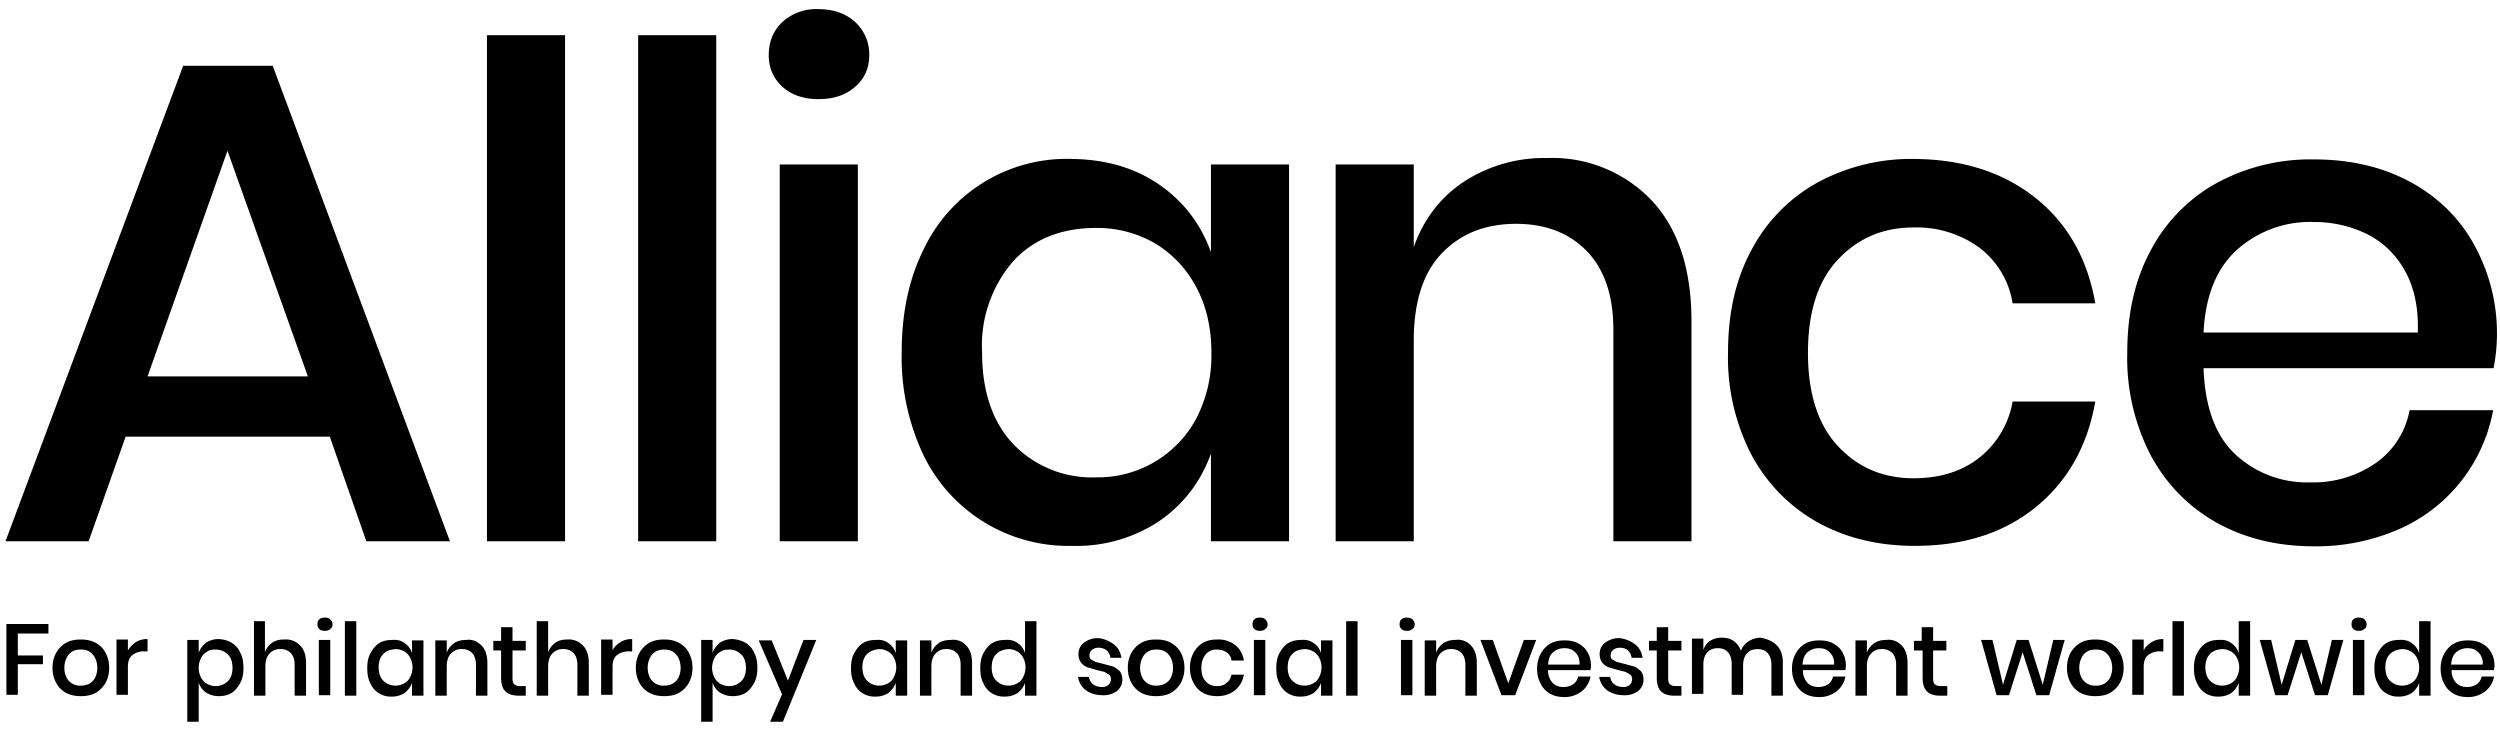 <svg viewBox="0 0 547.3 160" xmlns="http://www.w3.org/2000/svg">
<path d="M10.6 136.7v2H3.9v4.8h5.5v1.9H3.9v6.7H1.4v-15.5h9.2zM20.9 140.7c.9.5 1.7 1.2 2.2 2.2.5.9.8 2 .8 3.3 0 1.3-.3 2.4-.8 3.3-.5.9-1.3 1.7-2.2 2.2-.9.5-2 .7-3.2.7s-2.2-.2-3.2-.7a5.2 5.2 0 0 1-2.2-2.2c-.5-.9-.8-2-.8-3.3 0-1.3.3-2.4.8-3.3.5-.9 1.3-1.7 2.2-2.2.9-.5 2-.7 3.2-.7s2.2.2 3.2.7zm-5 1.9a3 3 0 0 0-1.3 1.4 5 5 0 0 0 0 4.4 3.3 3.3 0 0 0 3.1 1.7 4 4 0 0 0 1.8-.4c.5-.3 1-.7 1.3-1.3.3-.6.5-1.3.5-2.2 0-.9-.2-1.6-.5-2.2-.3-.6-.8-1.1-1.3-1.4-.5-.3-1.1-.4-1.8-.4s-1.3.1-1.8.4zM29.7 140.6c.8-.5 1.6-.7 2.6-.7v2.7h-.7a4 4 0 0 0-2.6.8c-.7.5-1 1.4-1 2.6v6.1h-2.5V140H28v2.4c.4-.7 1-1.3 1.7-1.8zM50.7 140.7c.8.5 1.5 1.2 1.9 2.2.5.9.7 2 .7 3.3 0 1.3-.2 2.4-.7 3.3-.5.9-1.1 1.7-1.9 2.2-.8.5-1.8.7-2.8.7-1.1 0-2-.3-2.8-.8a4 4 0 0 1-1.6-2.2v8.6H41v-17.9h2.5v2.8a5 5 0 0 1 1.6-2.2c.8-.5 1.7-.8 2.8-.8 1.1.1 2 .3 2.8.8zm-5.4 2a3 3 0 0 0-1.3 1.4 4.6 4.6 0 0 0 0 4.2c.3.6.8 1.1 1.3 1.4.6.3 1.2.5 1.9.5 1.1 0 2-.4 2.7-1.1.7-.7 1-1.7 1-2.9s-.3-2.2-1-2.9-1.6-1.1-2.7-1.1c-.8 0-1.4.1-1.9.5zM65.7 141.3c.9.9 1.3 2.2 1.3 3.9v7.1h-2.5v-6.8c0-1.1-.3-1.9-.8-2.5a3 3 0 0 0-2.3-.9 3 3 0 0 0-2.4 1c-.6.6-.9 1.6-.9 2.8v6.4h-2.5V136H58v6.8c.3-.9.9-1.6 1.6-2.1s1.6-.7 2.6-.7c1.5-.1 2.6.4 3.5 1.3zM69.9 135.6c.3-.3.7-.4 1.2-.4s.9.1 1.2.4c.3.3.5.6.5 1.1s-.2.8-.5 1c-.3.3-.7.4-1.2.4s-.9-.1-1.2-.4c-.3-.3-.4-.6-.4-1s.1-.9.4-1.1zm2.4 4.5v12.1h-2.5v-12.1h2.5zM78 136v16.3h-2.5V136H78zM88.6 140.8a4 4 0 0 1 1.6 2.2v-2.8h2.5v12.1h-2.5v-2.8a5 5 0 0 1-1.6 2.2c-.8.5-1.7.8-2.8.8a5 5 0 0 1-2.8-.7 4.6 4.6 0 0 1-1.9-2.2c-.5-.9-.7-2-.7-3.3 0-1.3.2-2.4.7-3.3.5-.9 1.1-1.7 1.9-2.2.8-.5 1.8-.7 2.8-.7 1.1-.1 2 .1 2.8.7zm-4.7 2.4c-.7.7-1 1.7-1 2.9s.3 2.2 1 2.9c.7.7 1.6 1.1 2.7 1.1.7 0 1.3-.2 1.9-.5a3 3 0 0 0 1.3-1.4 4.6 4.6 0 0 0 0-4.2c-.3-.6-.8-1.1-1.3-1.4-.6-.3-1.2-.5-1.9-.5-1.2.1-2.1.4-2.7 1.1zM105.4 141.3c.9.9 1.3 2.2 1.3 3.9v7.1h-2.5v-6.8c0-1.1-.3-1.9-.8-2.5a3 3 0 0 0-2.3-.9 3 3 0 0 0-2.4 1c-.6.6-.9 1.6-.9 2.8v6.4h-2.5v-12.1h2.5v2.7c.3-.9.9-1.6 1.6-2.1.8-.5 1.6-.7 2.6-.7 1.4-.2 2.5.3 3.4 1.2zM115.1 150.1v2.2h-1.5c-1.3 0-2.3-.3-2.9-.9-.7-.6-1-1.7-1-3.1v-5.9H108v-2.1h1.7v-3h2.5v3h2.9v2.1h-2.9v6c0 .7.1 1.2.4 1.4.3.3.7.4 1.4.4h1.1zM127.6 141.3c.9.9 1.3 2.2 1.3 3.9v7.1h-2.5v-6.8c0-1.1-.3-1.9-.8-2.5a3 3 0 0 0-2.3-.9 3 3 0 0 0-2.4 1c-.6.6-.9 1.6-.9 2.8v6.4h-2.5V136h2.5v6.8c.3-.9.9-1.6 1.6-2.1s1.6-.7 2.6-.7c1.4-.1 2.5.4 3.4 1.3zM135.8 140.6c.8-.5 1.6-.7 2.6-.7v2.7h-.7a4 4 0 0 0-2.6.8c-.7.5-1 1.4-1 2.6v6.1h-2.5V140h2.5v2.4c.3-.7.9-1.3 1.7-1.8zM148.6 140.7c.9.5 1.7 1.2 2.2 2.2.5.9.8 2 .8 3.3 0 1.3-.3 2.4-.8 3.3-.5.9-1.3 1.7-2.2 2.2-.9.5-2 .7-3.2.7-1.2 0-2.2-.2-3.2-.7a5.2 5.2 0 0 1-2.2-2.2c-.5-.9-.8-2-.8-3.3 0-1.3.3-2.4.8-3.3.5-.9 1.3-1.7 2.2-2.2.9-.5 2-.7 3.2-.7 1.2 0 2.2.2 3.2.7zm-5 1.9a3 3 0 0 0-1.3 1.4 5 5 0 0 0 0 4.4 3.3 3.3 0 0 0 3.1 1.7 4 4 0 0 0 1.8-.4c.5-.3 1-.7 1.3-1.3.3-.6.5-1.3.5-2.2 0-.9-.2-1.6-.5-2.2-.3-.6-.8-1.1-1.3-1.4-.5-.3-1.1-.4-1.8-.4a4 4 0 0 0-1.8.4zM163.2 140.7c.8.5 1.5 1.2 1.9 2.2.5.9.7 2 .7 3.3 0 1.3-.2 2.4-.7 3.3-.5.9-1.1 1.7-1.9 2.2-.8.5-1.8.7-2.8.7-1.1 0-2-.3-2.8-.8a4 4 0 0 1-1.6-2.2v8.6h-2.5v-17.9h2.5v2.8a5 5 0 0 1 1.6-2.2c.8-.5 1.7-.8 2.8-.8a7 7 0 0 1 2.8.8zm-5.5 2a3 3 0 0 0-1.3 1.4 4.6 4.6 0 0 0 0 4.2c.3.6.8 1.1 1.3 1.4.6.3 1.2.5 1.9.5 1.1 0 2-.4 2.7-1.1.7-.7 1-1.7 1-2.9s-.3-2.2-1-2.9a3.7 3.7 0 0 0-2.7-1.1c-.7 0-1.4.1-1.9.5zM168.9 140.1l3.6 8.9 3.4-8.9h2.8l-7.3 17.9h-2.8l2.6-6-5.1-11.8h2.8zM194.5 140.8a4 4 0 0 1 1.6 2.2v-2.8h2.5v12.1h-2.5v-2.8a5 5 0 0 1-1.6 2.2c-.8.5-1.7.8-2.8.8a5 5 0 0 1-2.8-.7 4.6 4.6 0 0 1-1.9-2.2c-.5-.9-.7-2-.7-3.3 0-1.3.2-2.4.7-3.3.5-.9 1.1-1.7 1.9-2.2.8-.5 1.8-.7 2.8-.7 1.1-.1 2 .1 2.8.7zm-4.7 2.4c-.7.7-1 1.7-1 2.9s.3 2.2 1 2.9c.7.7 1.6 1.1 2.7 1.1.7 0 1.3-.2 1.9-.5a3 3 0 0 0 1.3-1.4 4.6 4.6 0 0 0 0-4.2c-.3-.6-.8-1.1-1.3-1.4-.6-.3-1.2-.5-1.9-.5-1.1.1-2 .4-2.7 1.1zM211.5 141.3c.9.9 1.3 2.2 1.3 3.9v7.1h-2.5v-6.8c0-1.1-.3-1.9-.8-2.5a3 3 0 0 0-2.3-.9 3 3 0 0 0-2.4 1c-.6.6-.9 1.6-.9 2.8v6.4h-2.5v-12.1h2.5v2.7c.3-.9.9-1.6 1.6-2.1s1.6-.7 2.6-.7c1.4-.2 2.6.3 3.4 1.2zM222.8 140.8a4 4 0 0 1 1.6 2.2v-7h2.5v16.3h-2.5v-2.8a5 5 0 0 1-1.6 2.2c-.8.5-1.7.8-2.8.8a5 5 0 0 1-2.8-.7 4.6 4.6 0 0 1-1.9-2.2c-.5-.9-.7-2-.7-3.3 0-1.3.2-2.4.7-3.3.5-.9 1.1-1.7 1.9-2.2.8-.5 1.8-.7 2.8-.7 1.1-.1 2 .1 2.8.7zm-4.7 2.4c-.7.7-1 1.7-1 2.9s.3 2.2 1 2.9c.7.7 1.6 1.1 2.7 1.1.7 0 1.3-.2 1.9-.5a3 3 0 0 0 1.3-1.4 4.6 4.6 0 0 0 0-4.2c-.3-.6-.8-1.1-1.3-1.4-.6-.3-1.2-.5-1.9-.5-1.2.1-2 .4-2.7 1.1zM243.9 141.1c.9.7 1.4 1.7 1.6 2.9h-2.4c-.1-.7-.4-1.2-.8-1.6-.5-.4-1.1-.6-1.8-.6-.6 0-1.1.2-1.5.5-.3.3-.5.7-.5 1.2 0 .4.1.7.4.9l.9.5 1.6.4 2.2.6c.6.2 1 .6 1.5 1 .4.5.6 1.1.6 1.9 0 1-.4 1.8-1.2 2.5a5 5 0 0 1-3.1.9c-1.5 0-2.7-.4-3.7-1.1a4.6 4.6 0 0 1-1.7-2.9h2.4c.1.7.4 1.2.9 1.6.5.4 1.2.6 2 .6a2 2 0 0 0 1.4-.5c.3-.3.5-.7.5-1.2 0-.4-.1-.8-.4-1l-1-.6-1.6-.4-2.1-.6c-.5-.2-1-.5-1.4-1-.4-.5-.6-1.1-.6-1.9a3 3 0 0 1 1.2-2.5 5 5 0 0 1 3.2-1 7 7 0 0 1 3.4 1.4zM256.3 140.7c.9.5 1.7 1.2 2.2 2.2.5.9.8 2 .8 3.3 0 1.3-.3 2.4-.8 3.3-.5.9-1.3 1.7-2.2 2.2-.9.5-2 .7-3.2.7-1.2 0-2.2-.2-3.2-.7a5.2 5.2 0 0 1-2.2-2.2c-.5-.9-.8-2-.8-3.3 0-1.3.3-2.4.8-3.3.5-.9 1.3-1.7 2.2-2.2.9-.5 2-.7 3.2-.7 1.2 0 2.3.2 3.2.7zm-4.9 1.9a3 3 0 0 0-1.3 1.4 5 5 0 0 0 0 4.4 3.3 3.3 0 0 0 3.1 1.7 4 4 0 0 0 1.8-.4c.5-.3 1-.7 1.3-1.3.3-.6.5-1.3.5-2.2 0-.9-.2-1.6-.5-2.2-.3-.6-.8-1.1-1.3-1.4-.5-.3-1.1-.4-1.8-.4s-1.3.1-1.8.4zM270.4 141.2c1 .8 1.7 2 1.9 3.4h-2.7c-.1-.8-.5-1.4-1.1-1.8-.6-.4-1.3-.6-2.1-.6a3 3 0 0 0-2.4 1c-.6.7-1 1.7-1 3s.3 2.3 1 3c.6.7 1.5 1 2.4 1 .9 0 1.6-.2 2.1-.7.6-.4.9-1 1.1-1.8h2.7a5.5 5.5 0 0 1-1.9 3.4c-1 .8-2.3 1.3-3.9 1.3-1.2 0-2.2-.2-3.1-.7a5 5 0 0 1-2.1-2.2c-.5-.9-.8-2-.8-3.3 0-1.3.3-2.4.8-3.3.5-.9 1.2-1.7 2.1-2.2.9-.5 1.9-.7 3.1-.7a6 6 0 0 1 3.9 1.2zM274.6 135.6c.3-.3.7-.4 1.2-.4s.9.1 1.2.4c.3.3.5.6.5 1.1s-.2.8-.5 1c-.3.3-.7.4-1.2.4s-.9-.1-1.2-.4c-.3-.3-.4-.6-.4-1s.1-.9.4-1.1zm2.4 4.5v12.1h-2.5v-12.1h2.5zM287.6 140.8a4 4 0 0 1 1.6 2.2v-2.8h2.5v12.1h-2.5v-2.8a5 5 0 0 1-1.6 2.2c-.8.5-1.7.8-2.8.8a5 5 0 0 1-2.8-.7 4.6 4.6 0 0 1-1.9-2.2c-.5-.9-.7-2-.7-3.3 0-1.3.2-2.4.7-3.3.5-.9 1.1-1.7 1.9-2.2.8-.5 1.8-.7 2.8-.7 1.1-.1 2 .1 2.8.7zm-4.7 2.4c-.7.7-1 1.7-1 2.9s.3 2.2 1 2.9c.7.7 1.6 1.1 2.7 1.1.7 0 1.3-.2 1.9-.5a3 3 0 0 0 1.3-1.4 4.6 4.6 0 0 0 0-4.2c-.3-.6-.8-1.1-1.3-1.4-.6-.3-1.2-.5-1.9-.5-1.2.1-2.1.4-2.7 1.1zM297.2 136v16.3h-2.5V136h2.5zM306.8 135.6c.3-.3.7-.4 1.2-.4s.9.1 1.2.4c.3.3.5.6.5 1.1s-.2.8-.5 1c-.3.3-.7.4-1.2.4s-.9-.1-1.2-.4c-.3-.3-.4-.6-.4-1s.1-.9.4-1.1zm2.4 4.5v12.1h-2.5v-12.1h2.5zM322 141.3c.9.9 1.3 2.2 1.3 3.9v7.1h-2.5v-6.8c0-1.1-.3-1.9-.8-2.5a3 3 0 0 0-2.3-.9 3 3 0 0 0-2.4 1c-.6.6-.9 1.6-.9 2.8v6.4h-2.5v-12.1h2.5v2.7c.3-.9.9-1.6 1.6-2.1.8-.5 1.6-.7 2.6-.7 1.4-.2 2.6.3 3.4 1.2zM330.2 149.6l3.4-9.5h2.7l-4.6 12.1h-3l-4.6-12.1h2.7l3.4 9.5zM348.2 146.7h-9.3a4 4 0 0 0 1 2.8c.6.6 1.4.9 2.4.9.8 0 1.5-.2 2.1-.6.6-.4.9-1 1.1-1.7h2.7a5.3 5.3 0 0 1-3 3.9 6 6 0 0 1-2.7.6c-1.2 0-2.2-.2-3.1-.7a5 5 0 0 1-2.1-2.2c-.5-.9-.8-2-.8-3.3 0-1.3.3-2.4.8-3.3.5-.9 1.2-1.7 2.1-2.2.9-.5 1.9-.7 3.1-.7 1.2 0 2.2.2 3.1.7.9.5 1.6 1.2 2 2 .5.9.7 1.8.7 2.9l-.1.9zm-2.8-3.2c-.3-.5-.7-.9-1.2-1.2-.5-.3-1.1-.4-1.7-.4-1 0-1.8.3-2.5.9-.7.6-1 1.5-1.1 2.7h6.9c0-.8-.1-1.4-.4-2zM358 141.1c.9.7 1.4 1.7 1.6 2.9h-2.4c-.1-.7-.4-1.2-.8-1.6s-1.1-.6-1.8-.6c-.6 0-1.1.2-1.5.5-.3.3-.5.7-.5 1.2 0 .4.1.7.4.9l.9.5 1.6.4 2.2.6c.6.2 1 .6 1.5 1 .4.5.6 1.1.6 1.9 0 1-.4 1.8-1.2 2.5a5 5 0 0 1-3.1.9c-1.5 0-2.7-.4-3.7-1.1a4.6 4.6 0 0 1-1.7-2.9h2.4c.1.7.4 1.2.9 1.6.5.4 1.2.6 2 .6a2 2 0 0 0 1.4-.5c.3-.3.5-.7.5-1.2 0-.4-.1-.8-.4-1l-1-.6-1.6-.4-2.1-.6c-.5-.2-1-.5-1.4-1-.4-.5-.6-1.1-.6-1.9a3 3 0 0 1 1.2-2.5 5 5 0 0 1 3.2-1 7 7 0 0 1 3.4 1.4zM368.1 150.1v2.2h-1.5c-1.3 0-2.3-.3-2.9-.9-.7-.6-1-1.7-1-3.1v-5.9H361v-2.1h1.7v-3h2.5v3h2.9v2.1h-2.9v6c0 .7.1 1.2.4 1.4.3.3.7.4 1.4.4h1.1zM389 141.3c.9.9 1.3 2.2 1.3 3.9v7.1h-2.5v-6.8c0-1.1-.3-1.9-.8-2.5-.5-.6-1.3-.9-2.2-.9-1 0-1.8.3-2.3.9-.6.6-.9 1.5-.9 2.7v6.4h-2.5v-6.8c0-1.1-.3-1.9-.8-2.5-.5-.6-1.3-.9-2.2-.9-1 0-1.8.3-2.3.9-.6.6-.9 1.5-.9 2.7v6.4h-2.5v-12.1h2.5v2.5c.3-.9.8-1.6 1.5-2 .7-.5 1.6-.7 2.5-.7 1 0 1.9.2 2.6.7s1.3 1.2 1.6 2.2a4 4 0 0 1 1.7-2.1 5 5 0 0 1 2.6-.8c1.6.3 2.7.8 3.6 1.7zM404 146.7h-9.3a4 4 0 0 0 1 2.8c.6.6 1.4.9 2.4.9.8 0 1.5-.2 2.1-.6.6-.4.9-1 1.1-1.7h2.7a5.3 5.3 0 0 1-3 3.9 6 6 0 0 1-2.7.6c-1.2 0-2.2-.2-3.1-.7a5 5 0 0 1-2.1-2.2c-.5-.9-.8-2-.8-3.3 0-1.3.3-2.4.8-3.3.5-.9 1.2-1.7 2.1-2.2.9-.5 1.9-.7 3.1-.7 1.2 0 2.2.2 3.1.7.9.5 1.6 1.2 2 2 .5.9.7 1.8.7 2.9l-.1.9zm-2.9-3.2c-.3-.5-.7-.9-1.2-1.2-.5-.3-1.1-.4-1.7-.4-1 0-1.8.3-2.5.9-.7.6-1 1.5-1.1 2.7h6.9c.1-.8-.1-1.4-.4-2zM416.3 141.3c.9.9 1.3 2.2 1.3 3.9v7.1h-2.5v-6.8c0-1.1-.3-1.9-.8-2.5a3 3 0 0 0-2.3-.9 3 3 0 0 0-2.4 1c-.6.6-.9 1.6-.9 2.8v6.4h-2.5v-12.1h2.5v2.7c.3-.9.9-1.6 1.6-2.1.8-.5 1.6-.7 2.6-.7 1.4-.2 2.5.3 3.4 1.2zM426.3 150.1v2.2h-1.5c-1.3 0-2.3-.3-2.9-.9-.7-.6-1-1.7-1-3.1v-5.9H419v-2.1h1.7v-3h2.5v3h2.9v2.1h-2.9v6c0 .7.1 1.2.4 1.4.3.3.7.4 1.4.4h1.3zM452 140.1l-3.4 12.1h-2.8l-3-9.4-3 9.4h-2.7l-3.4-12.1h2.5l2.3 9.8 3-9.8h2.6l3.1 9.8 2.3-9.8h2.5zM461.9 140.7c.9.5 1.7 1.2 2.2 2.2.5.9.8 2 .8 3.3 0 1.3-.3 2.4-.8 3.3-.5.9-1.3 1.7-2.2 2.2-.9.5-2 .7-3.2.7s-2.2-.2-3.2-.7a5.2 5.2 0 0 1-2.2-2.2c-.5-.9-.8-2-.8-3.3 0-1.3.3-2.4.8-3.3.5-.9 1.3-1.7 2.2-2.2.9-.5 2-.7 3.2-.7s2.3.2 3.2.7zm-4.9 1.9a3 3 0 0 0-1.3 1.4 5 5 0 0 0 0 4.4 3.3 3.3 0 0 0 3.1 1.7 3.3 3.3 0 0 0 3.1-1.7c.3-.6.5-1.3.5-2.2 0-.9-.2-1.6-.5-2.2-.3-.6-.8-1.1-1.3-1.4-.5-.3-1.1-.4-1.8-.4s-1.3.1-1.8.4zM471 140.6c.8-.5 1.6-.7 2.6-.7v2.7h-.7a4 4 0 0 0-2.6.8c-.7.5-1 1.4-1 2.6v6.1h-2.5V140h2.5v2.4c.3-.7.9-1.3 1.7-1.8zM478.1 136v16.3h-2.5V136h2.5zM488.5 140.8a4 4 0 0 1 1.6 2.2v-7h2.5v16.3h-2.5v-2.8a5 5 0 0 1-1.6 2.2c-.8.5-1.7.8-2.8.8a5 5 0 0 1-2.8-.7 4.6 4.6 0 0 1-1.9-2.2c-.5-.9-.7-2-.7-3.3 0-1.3.2-2.4.7-3.3.5-.9 1.1-1.7 1.9-2.2.8-.5 1.8-.7 2.8-.7 1.1-.1 2 .1 2.8.7zm-4.7 2.4c-.7.7-1 1.7-1 2.9s.3 2.2 1 2.9c.7.7 1.6 1.1 2.7 1.1.7 0 1.3-.2 1.9-.5a3 3 0 0 0 1.3-1.4 4.6 4.6 0 0 0 0-4.2c-.3-.6-.8-1.1-1.3-1.4-.6-.3-1.2-.5-1.9-.5-1.2.1-2.1.4-2.7 1.1zM513 140.1l-3.4 12.1h-2.8l-3-9.4-3 9.4h-2.7l-3.4-12.1h2.5l2.3 9.8 3-9.8h2.6l3.1 9.8 2.3-9.8h2.5zM515.2 135.6c.3-.3.7-.4 1.2-.4s.9.1 1.2.4c.3.3.5.6.5 1.1s-.2.8-.5 1c-.3.3-.7.4-1.2.4s-.9-.1-1.2-.4c-.3-.3-.4-.6-.4-1s.1-.9.4-1.1zm2.4 4.5v12.1h-2.5v-12.1h2.5zM528 140.8a4 4 0 0 1 1.6 2.2v-7h2.5v16.3h-2.5v-2.8a5 5 0 0 1-1.6 2.2c-.8.5-1.7.8-2.8.8a5 5 0 0 1-2.8-.7 4.6 4.6 0 0 1-1.9-2.2c-.5-.9-.7-2-.7-3.3 0-1.3.2-2.4.7-3.3.5-.9 1.1-1.7 1.9-2.2.8-.5 1.8-.7 2.8-.7 1-.1 2 .1 2.8.7zm-4.8 2.4c-.7.7-1 1.7-1 2.9s.3 2.2 1 2.9c.7.7 1.6 1.1 2.7 1.1.7 0 1.3-.2 1.9-.5a3 3 0 0 0 1.3-1.4 4.6 4.6 0 0 0 0-4.2c-.3-.6-.8-1.1-1.3-1.4-.6-.3-1.2-.5-1.9-.5-1.1.1-2 .4-2.7 1.1zM546 146.7h-9.3a4 4 0 0 0 1 2.8c.6.6 1.4.9 2.4.9.8 0 1.5-.2 2.1-.6.6-.4.9-1 1.1-1.7h2.7a5.3 5.3 0 0 1-3 3.9 6 6 0 0 1-2.7.6c-1.2 0-2.2-.2-3.1-.7a5 5 0 0 1-2.1-2.2c-.5-.9-.8-2-.8-3.3 0-1.3.3-2.4.8-3.3.5-.9 1.2-1.7 2.1-2.2.9-.5 1.9-.7 3.1-.7 1.2 0 2.2.2 3.1.7.9.5 1.6 1.2 2 2 .5.9.7 1.8.7 2.9l-.1.9zm-2.9-3.2c-.3-.5-.7-.9-1.2-1.2-.5-.3-1.1-.4-1.7-.4-1 0-1.8.3-2.5.9-.7.6-1 1.5-1.1 2.7h6.9c.1-.8-.1-1.4-.4-2z"></path>
<path d="M72.2 95.6H27.5l-8.1 22.9H1.2L40.1 14.4h19.6l38.8 104.1H80.2l-8-22.9zm-4.8-13.2L49.8 33 32.3 82.4h35.1zM123.7 7.7v110.8h-17.1V7.7h17.1zM156.8 7.7v110.8h-17.1V7.7h17.1zM171.3 4.8a11 11 0 0 1 7.9-2.8c3.3 0 6 1 8 2.8 2 1.9 3.1 4.3 3.1 7.2 0 2.9-1 5.2-3.1 7-2 1.8-4.7 2.7-8 2.7s-5.9-.9-7.9-2.7a9 9 0 0 1-3-7c0-2.9 1-5.3 3-7.2zM187.8 36v82.5h-17.1V36h17.1zM253.9 40.5c5.3 3.7 9 8.6 11.2 14.7V36h17.1v82.5h-17.1V99.3c-2.2 6.1-5.9 11-11.2 14.7a32.7 32.7 0 0 1-19.2 5.5 35.2 35.2 0 0 1-32.5-19.8 49.9 49.9 0 0 1-4.8-22.6c0-8.6 1.6-16.1 4.8-22.5a34.6 34.6 0 0 1 32.5-19.8c7.5.1 13.9 2 19.2 5.7zm-32.1 16.7a28.2 28.2 0 0 0-6.8 20c0 8.5 2.3 15.2 6.8 20a23.9 23.9 0 0 0 18.2 7.3 24.4 24.4 0 0 0 21.9-12.9 30 30 0 0 0 3.3-14.4c0-5.4-1.1-10.2-3.3-14.3a24.5 24.5 0 0 0-9-9.6 25.3 25.3 0 0 0-12.9-3.4c-7.6 0-13.7 2.4-18.2 7.3zM361.6 43.9c5.8 6.2 8.7 15 8.7 26.5v48.1h-17.1V72.2c0-7.4-1.9-13.1-5.7-17.1-3.8-4-9-6.1-15.6-6.1-6.8 0-12.2 2.2-16.3 6.5-4.1 4.3-6.1 10.7-6.1 19.1v43.9h-17.1V36h17.1v18.1c2.2-6.2 5.9-11 11.1-14.4a32.1 32.1 0 0 1 18-5.1 30 30 0 0 1 23 9.3zM445.7 43.4c7 5.6 11.3 13.3 13 23h-18.1a19 19 0 0 0-7.3-12.2 23.3 23.3 0 0 0-14.4-4.4c-6.6 0-12.1 2.3-16.5 7-4.4 4.6-6.6 11.5-6.6 20.4 0 9 2.2 15.8 6.6 20.5 4.4 4.7 9.9 7 16.5 7 5.8 0 10.6-1.5 14.4-4.5a20 20 0 0 0 7.3-12.3h18.1c-1.7 9.7-6 17.4-13 23.1-7 5.7-15.8 8.5-26.5 8.5-8 0-15-1.7-21.2-5.1-6.1-3.4-11-8.3-14.5-14.7a46.3 46.3 0 0 1-5.2-22.6c0-8.6 1.7-16.1 5.2-22.5A36 36 0 0 1 398 39.9a43 43 0 0 1 21.2-5.1c10.7.1 19.5 3 26.5 8.6zM545.9 80.6h-63.5c.3 8.5 2.6 14.8 7 18.9a23 23 0 0 0 16.3 6.1 24 24 0 0 0 14.5-4.3 18 18 0 0 0 7.3-11.5h18.3a35.4 35.4 0 0 1-20.5 26 45.3 45.3 0 0 1-18.7 3.8c-8 0-15-1.7-21.2-5.1-6.1-3.4-11-8.3-14.5-14.7a46.3 46.3 0 0 1-5.2-22.6c0-8.6 1.7-16.1 5.2-22.5A36 36 0 0 1 485.4 40a43 43 0 0 1 21.2-5.1c8.1 0 15.1 1.7 21.2 5 6 3.3 10.7 7.9 13.9 13.8a40 40 0 0 1 4.2 26.9zm-19.4-21.3c-2-3.6-4.8-6.3-8.4-8.1a26.3 26.3 0 0 0-11.6-2.6 24 24 0 0 0-16.8 6.1c-4.5 4.1-6.9 10.1-7.3 18.1h46.9c.2-5.4-.8-9.9-2.8-13.5z"></path>
</svg>